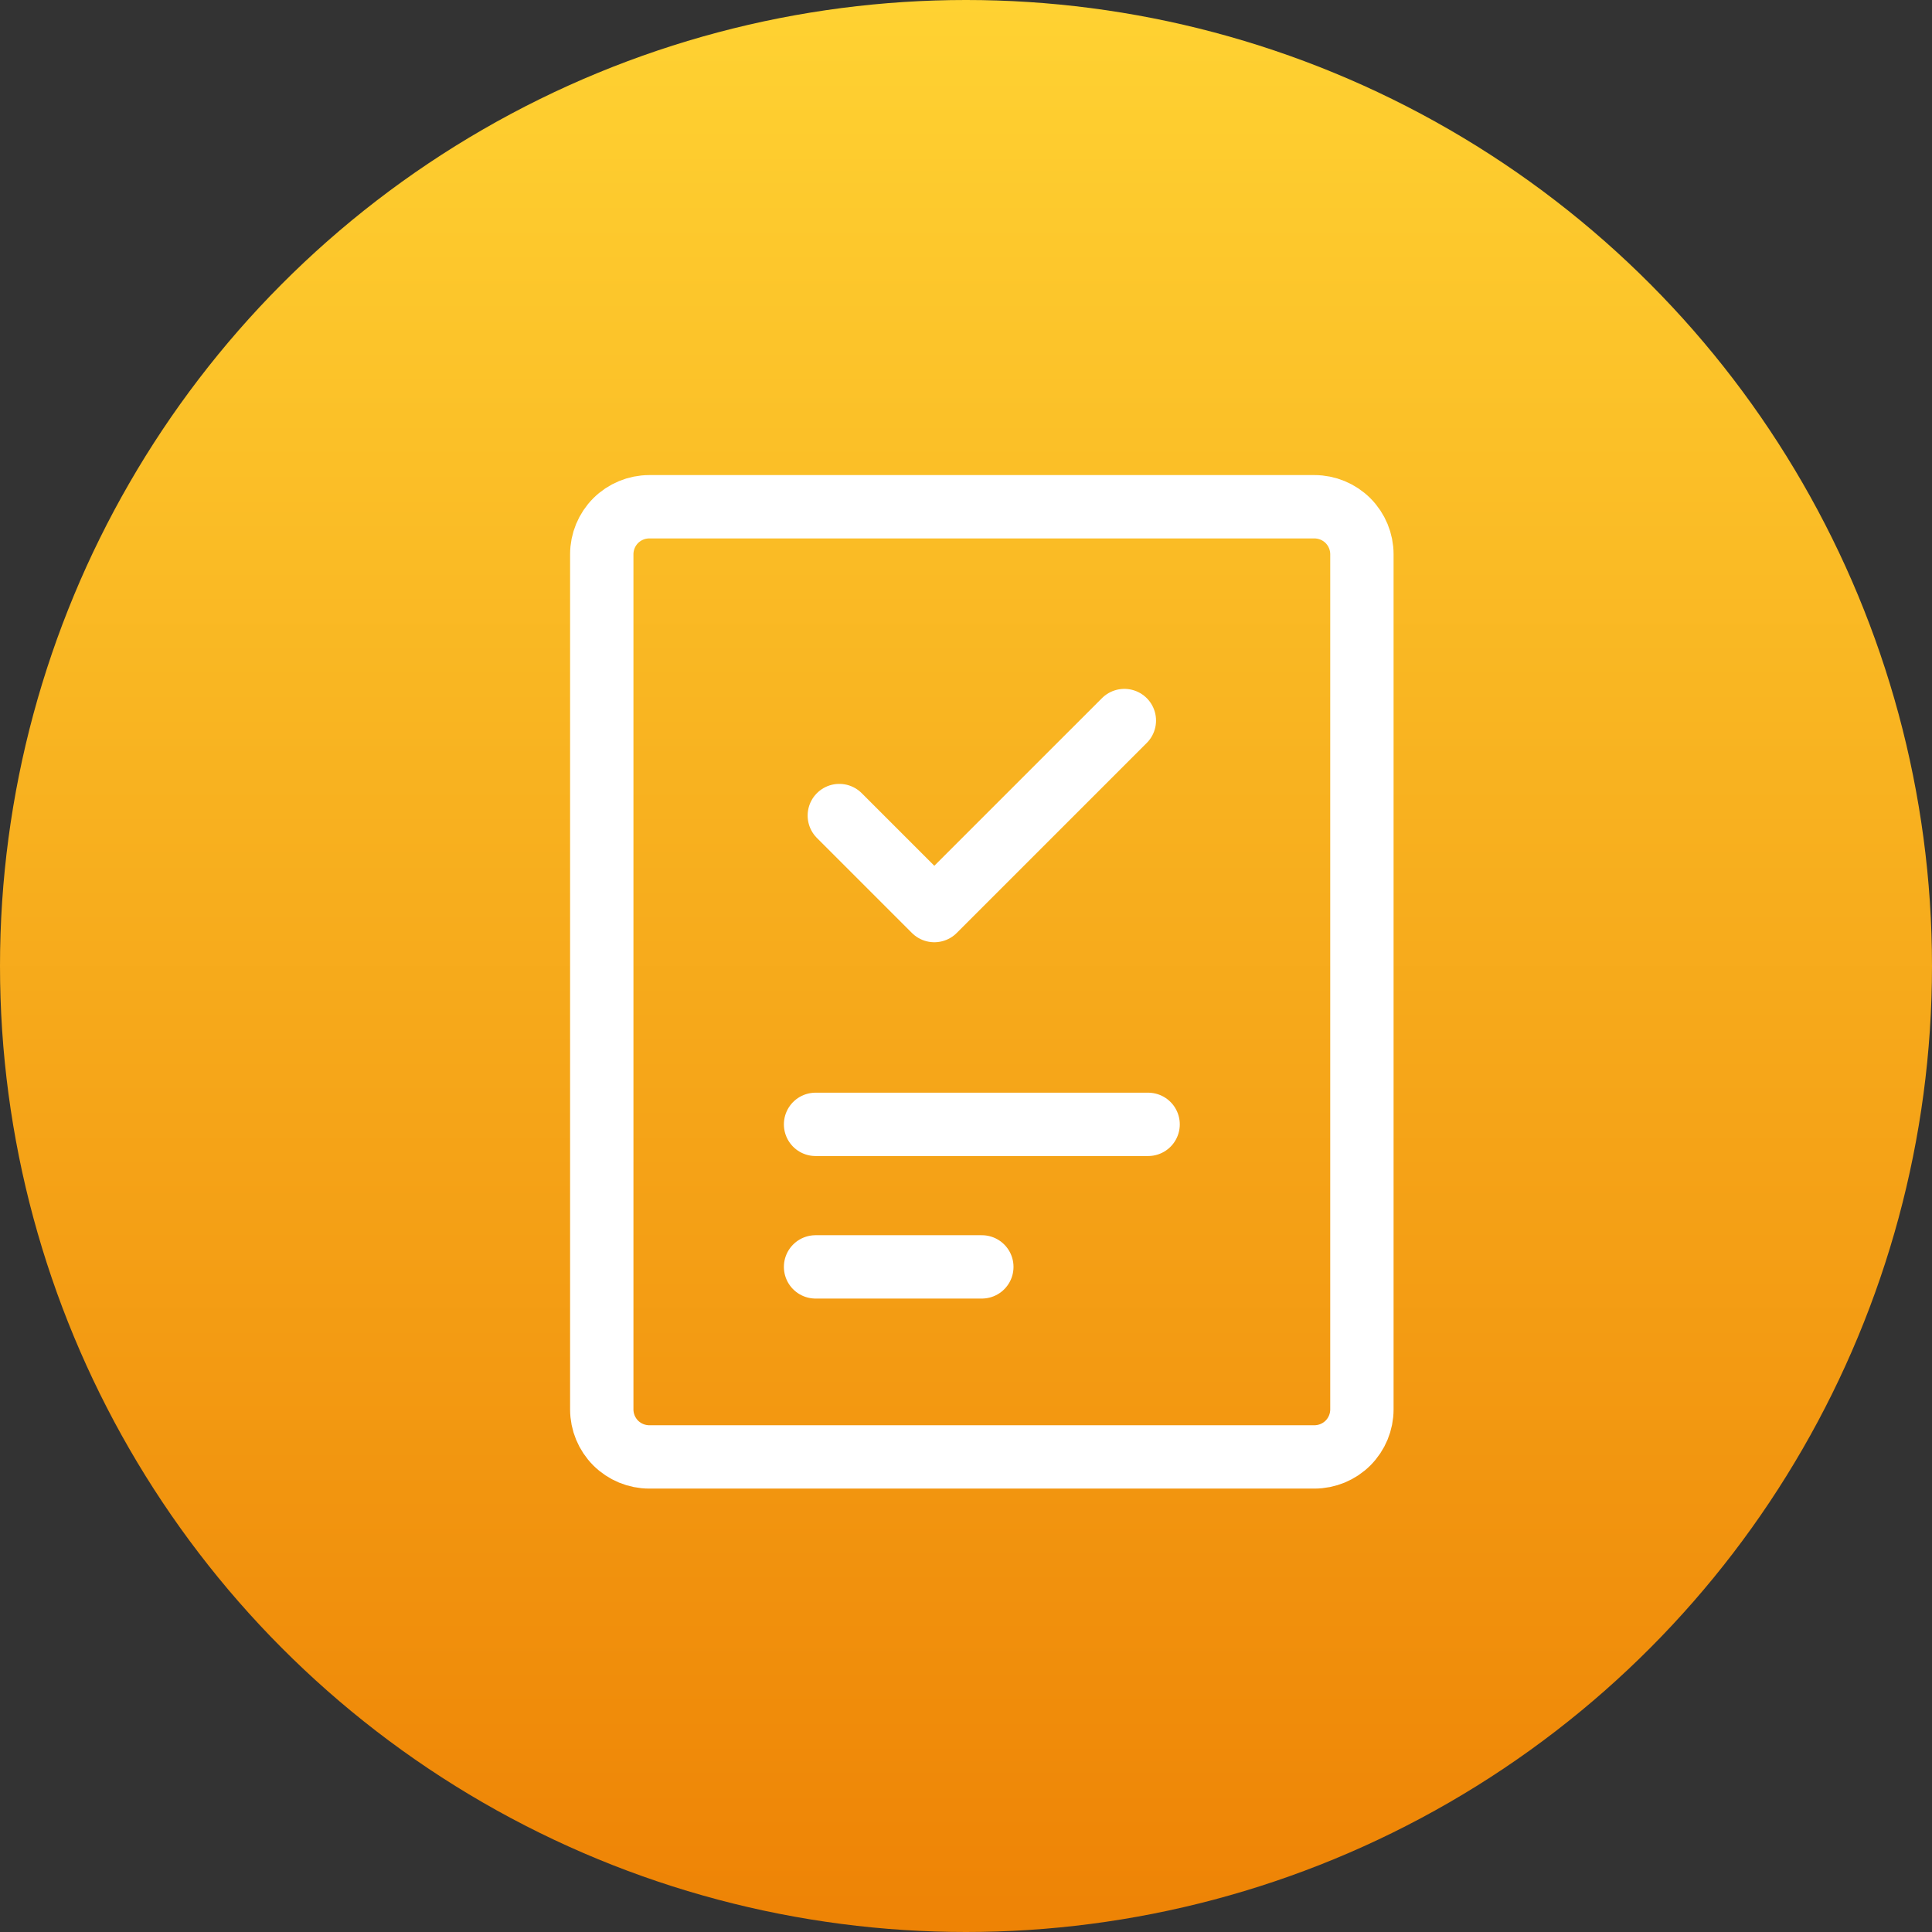 <?xml version="1.0" encoding="UTF-8"?> <svg xmlns="http://www.w3.org/2000/svg" width="61" height="61" viewBox="0 0 61 61" fill="none"><rect x="0" y="0" width="61" height="61" fill="#333333" stroke="none"/> <circle cx="30.5" cy="30.5" r="30.5" fill="url(#paint0_linear_109_10)"></circle> <path d="M25.75 35.5H36.25M25.75 40H31M41.5 16H20.5C20.102 16 19.721 16.158 19.439 16.439C19.158 16.721 19 17.102 19 17.5V44.5C19 44.898 19.158 45.279 19.439 45.561C19.721 45.842 20.102 46 20.5 46H41.5C41.898 46 42.279 45.842 42.561 45.561C42.842 45.279 43 44.898 43 44.5V17.5C43 17.102 42.842 16.721 42.561 16.439C42.279 16.158 41.898 16 41.5 16Z" stroke="white" stroke-width="2" stroke-linecap="round" stroke-linejoin="round"></path> <path d="M35.5 22.75L29.5 28.75L26.5 25.75" stroke="white" stroke-width="2" stroke-linecap="round" stroke-linejoin="round"></path> <defs> <linearGradient id="paint0_linear_109_10" x1="30.5" y1="0" x2="30.5" y2="61" gradientUnits="userSpaceOnUse"> <stop stop-color="#FFD232"></stop> <stop offset="1" stop-color="#EE8305"></stop> </linearGradient> </defs> </svg> 